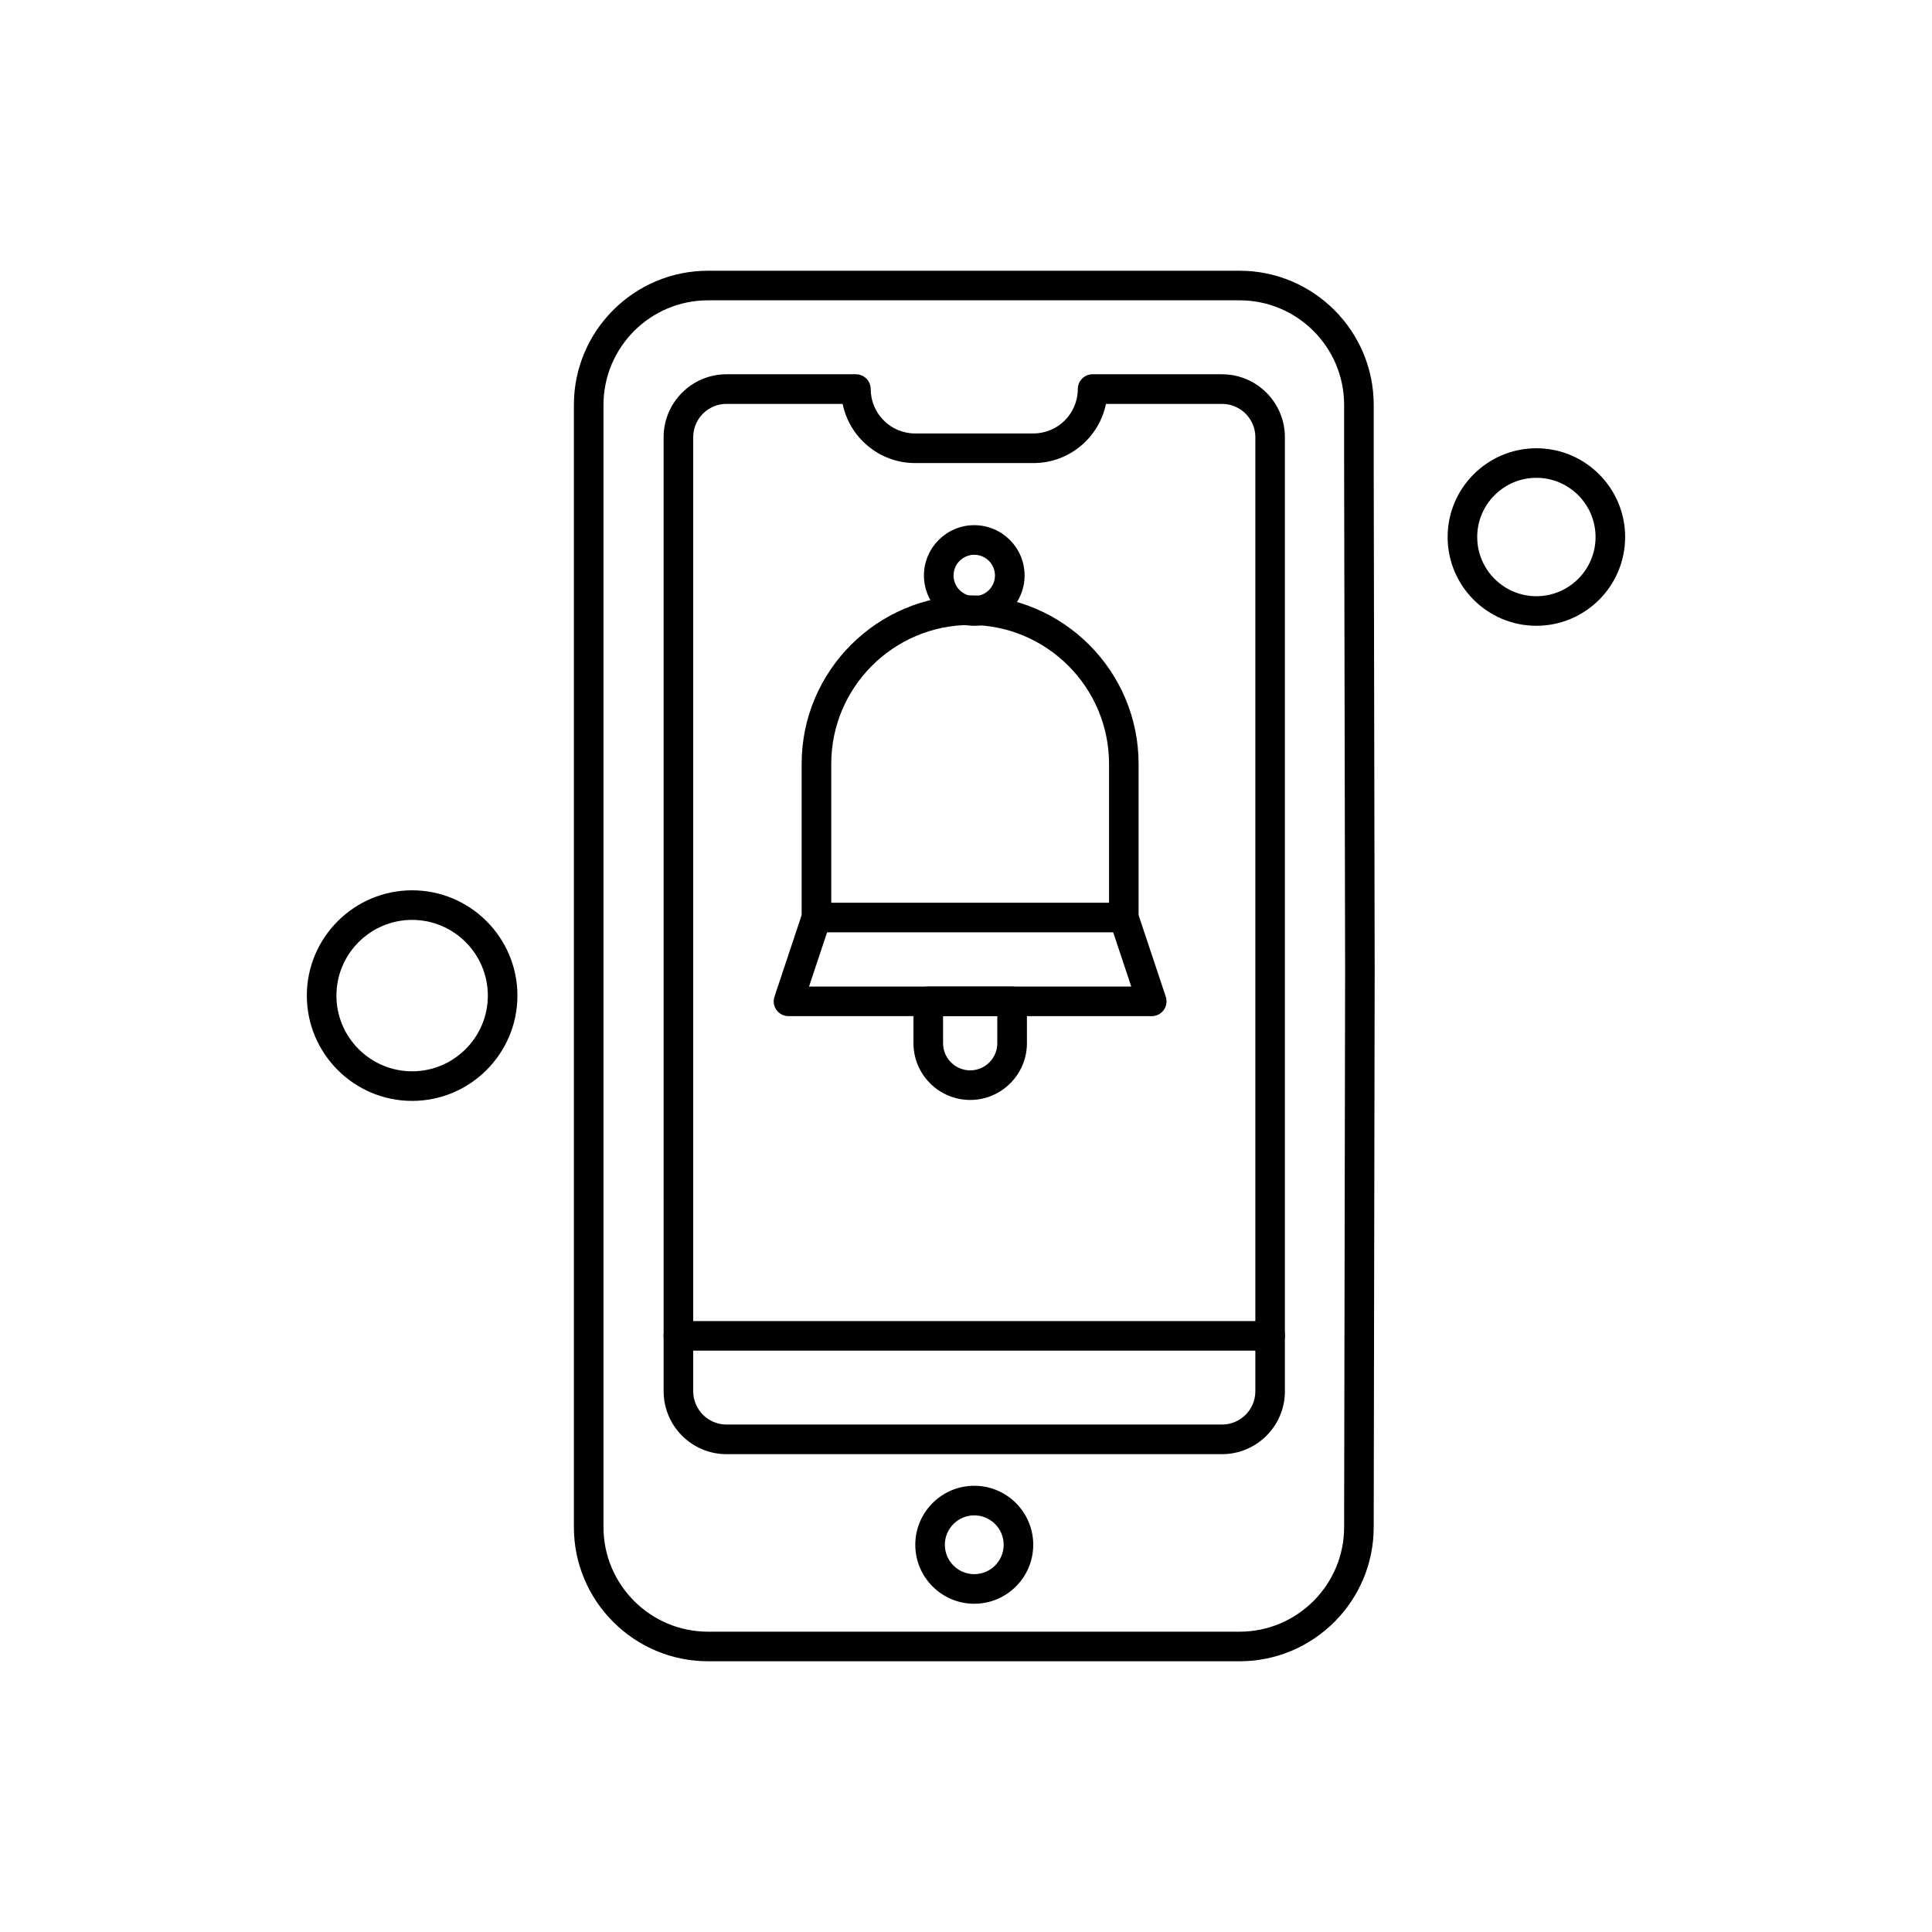 <?xml version="1.0" encoding="UTF-8"?>
<!-- Uploaded to: ICON Repo, www.svgrepo.com, Generator: ICON Repo Mixer Tools -->
<svg fill="#000000" width="800px" height="800px" version="1.1" viewBox="144 144 512 512" xmlns="http://www.w3.org/2000/svg">
 <g fill-rule="evenodd">
  <path d="m449.23 413.29h-96.266c-1.262 0-2.445-0.605-3.184-1.625-0.738-1.027-0.938-2.336-0.535-3.535l7.199-21.609v-40.09c0-24.621 20.031-44.648 44.648-44.648 24.617 0 44.645 20.031 44.645 44.648v40.09l7.203 21.609c0.398 1.199 0.203 2.516-0.535 3.535-0.73 1.016-1.914 1.625-3.176 1.625zm-90.824-7.84h85.387l-5.684-17.051c-0.133-0.398-0.203-0.82-0.203-1.238v-40.723c0-20.297-16.512-36.809-36.805-36.809-20.301 0-36.812 16.512-36.812 36.809v40.723c0 0.422-0.07 0.84-0.203 1.238l-5.684 17.051z"/>
  <path d="m401.11 435.5c-8.289 0-15.031-6.746-15.031-15.023v-11.109c0-2.168 1.758-3.926 3.926-3.926h22.215c2.168 0 3.926 1.758 3.926 3.926v11.109c-0.012 8.277-6.758 15.023-15.035 15.023zm-7.188-22.215v7.188c0 3.961 3.231 7.184 7.188 7.184 3.961 0 7.184-3.231 7.184-7.184v-7.188z"/>
  <path d="m441.83 391.07h-81.453c-2.16 0-3.918-1.758-3.918-3.918 0-2.168 1.758-3.918 3.918-3.918h81.453c2.16 0 3.918 1.75 3.918 3.918 0 2.168-1.758 3.918-3.918 3.918z"/>
  <path d="m402.19 569.01c-8.621 0-15.629-7.008-15.629-15.629 0-8.621 7.008-15.637 15.629-15.637s15.629 7.016 15.629 15.637c0 8.621-7.012 15.629-15.629 15.629zm0-23.422c-4.293 0-7.793 3.492-7.793 7.793 0 4.301 3.492 7.789 7.793 7.789 4.301 0 7.793-3.488 7.793-7.789 0-4.301-3.5-7.793-7.793-7.793z"/>
  <path d="m472.5 584.25h-140.87c-19.594 0-35.543-15.945-35.543-35.543v-297.41c0-19.602 15.945-35.547 35.543-35.547h140.87c19.602 0 35.547 15.945 35.547 35.547v15.516l0.258 134.2-0.258 147.7c0 19.602-15.945 35.543-35.547 35.543zm-140.87-360.66c-15.273 0-27.699 12.426-27.699 27.707v297.41c0 15.273 12.43 27.707 27.699 27.707h140.87c15.277 0 27.707-12.43 27.707-27.707l0.262-147.7-0.262-134.19v-15.523c0-15.277-12.426-27.707-27.707-27.707h-140.87z"/>
  <path d="m467.86 529.37h-131.33c-9.184 0-16.66-7.477-16.66-16.668l-0.004-252.85c0-9.188 7.473-16.668 16.66-16.668h34.305c2.16 0 3.918 1.758 3.918 3.926 0 6.481 5.277 11.762 11.762 11.762l31.355-0.004c6.488 0 11.762-5.281 11.762-11.762 0-2.168 1.758-3.926 3.926-3.926l34.293 0.004c9.188 0 16.664 7.477 16.664 16.668v252.85c0.008 9.188-7.473 16.668-16.66 16.668zm-131.33-278.34c-4.859 0-8.82 3.961-8.82 8.82v252.85c0 4.867 3.961 8.82 8.82 8.82h131.33c4.867 0 8.82-3.961 8.82-8.82v-252.84c0-4.867-3.961-8.82-8.82-8.82h-30.773c-1.82 8.938-9.738 15.68-19.211 15.68h-31.355c-9.465 0-17.387-6.746-19.211-15.68h-30.781v-0.008z"/>
  <path d="m480.59 501.93h-156.81c-2.16 0-3.918-1.754-3.918-3.918 0-2.16 1.754-3.918 3.918-3.918h156.81c2.168 0 3.926 1.758 3.926 3.918 0 2.168-1.758 3.918-3.926 3.918z"/>
  <path d="m253.22 435.75c-15.387 0-27.906-12.523-27.906-27.906 0-15.387 12.523-27.906 27.906-27.906 15.387 0 27.902 12.523 27.902 27.906s-12.516 27.906-27.902 27.906zm0-47.969c-11.062 0-20.062 9.004-20.062 20.062s9 20.062 20.062 20.062 20.062-9.004 20.062-20.062-9-20.062-20.062-20.062z"/>
  <path d="m551.16 309.84c-12.973 0-23.523-10.551-23.523-23.523s10.551-23.523 23.523-23.523c12.969 0 23.52 10.551 23.52 23.523s-10.551 23.523-23.52 23.523zm0-39.211c-8.648 0-15.684 7.039-15.684 15.688 0 8.645 7.035 15.684 15.684 15.684 8.648 0 15.68-7.035 15.68-15.684 0-8.648-7.035-15.688-15.68-15.688z"/>
  <path d="m402.19 309.84c-7.344 0-13.336-5.981-13.336-13.336 0-7.344 5.984-13.328 13.336-13.328 7.352 0 13.336 5.981 13.336 13.328s-5.984 13.336-13.336 13.336zm0-18.816c-3.027 0-5.488 2.461-5.488 5.481 0 3.027 2.461 5.488 5.488 5.488 3.019 0 5.488-2.461 5.488-5.488 0-3.023-2.461-5.481-5.488-5.481z"/>
 </g>
</svg>